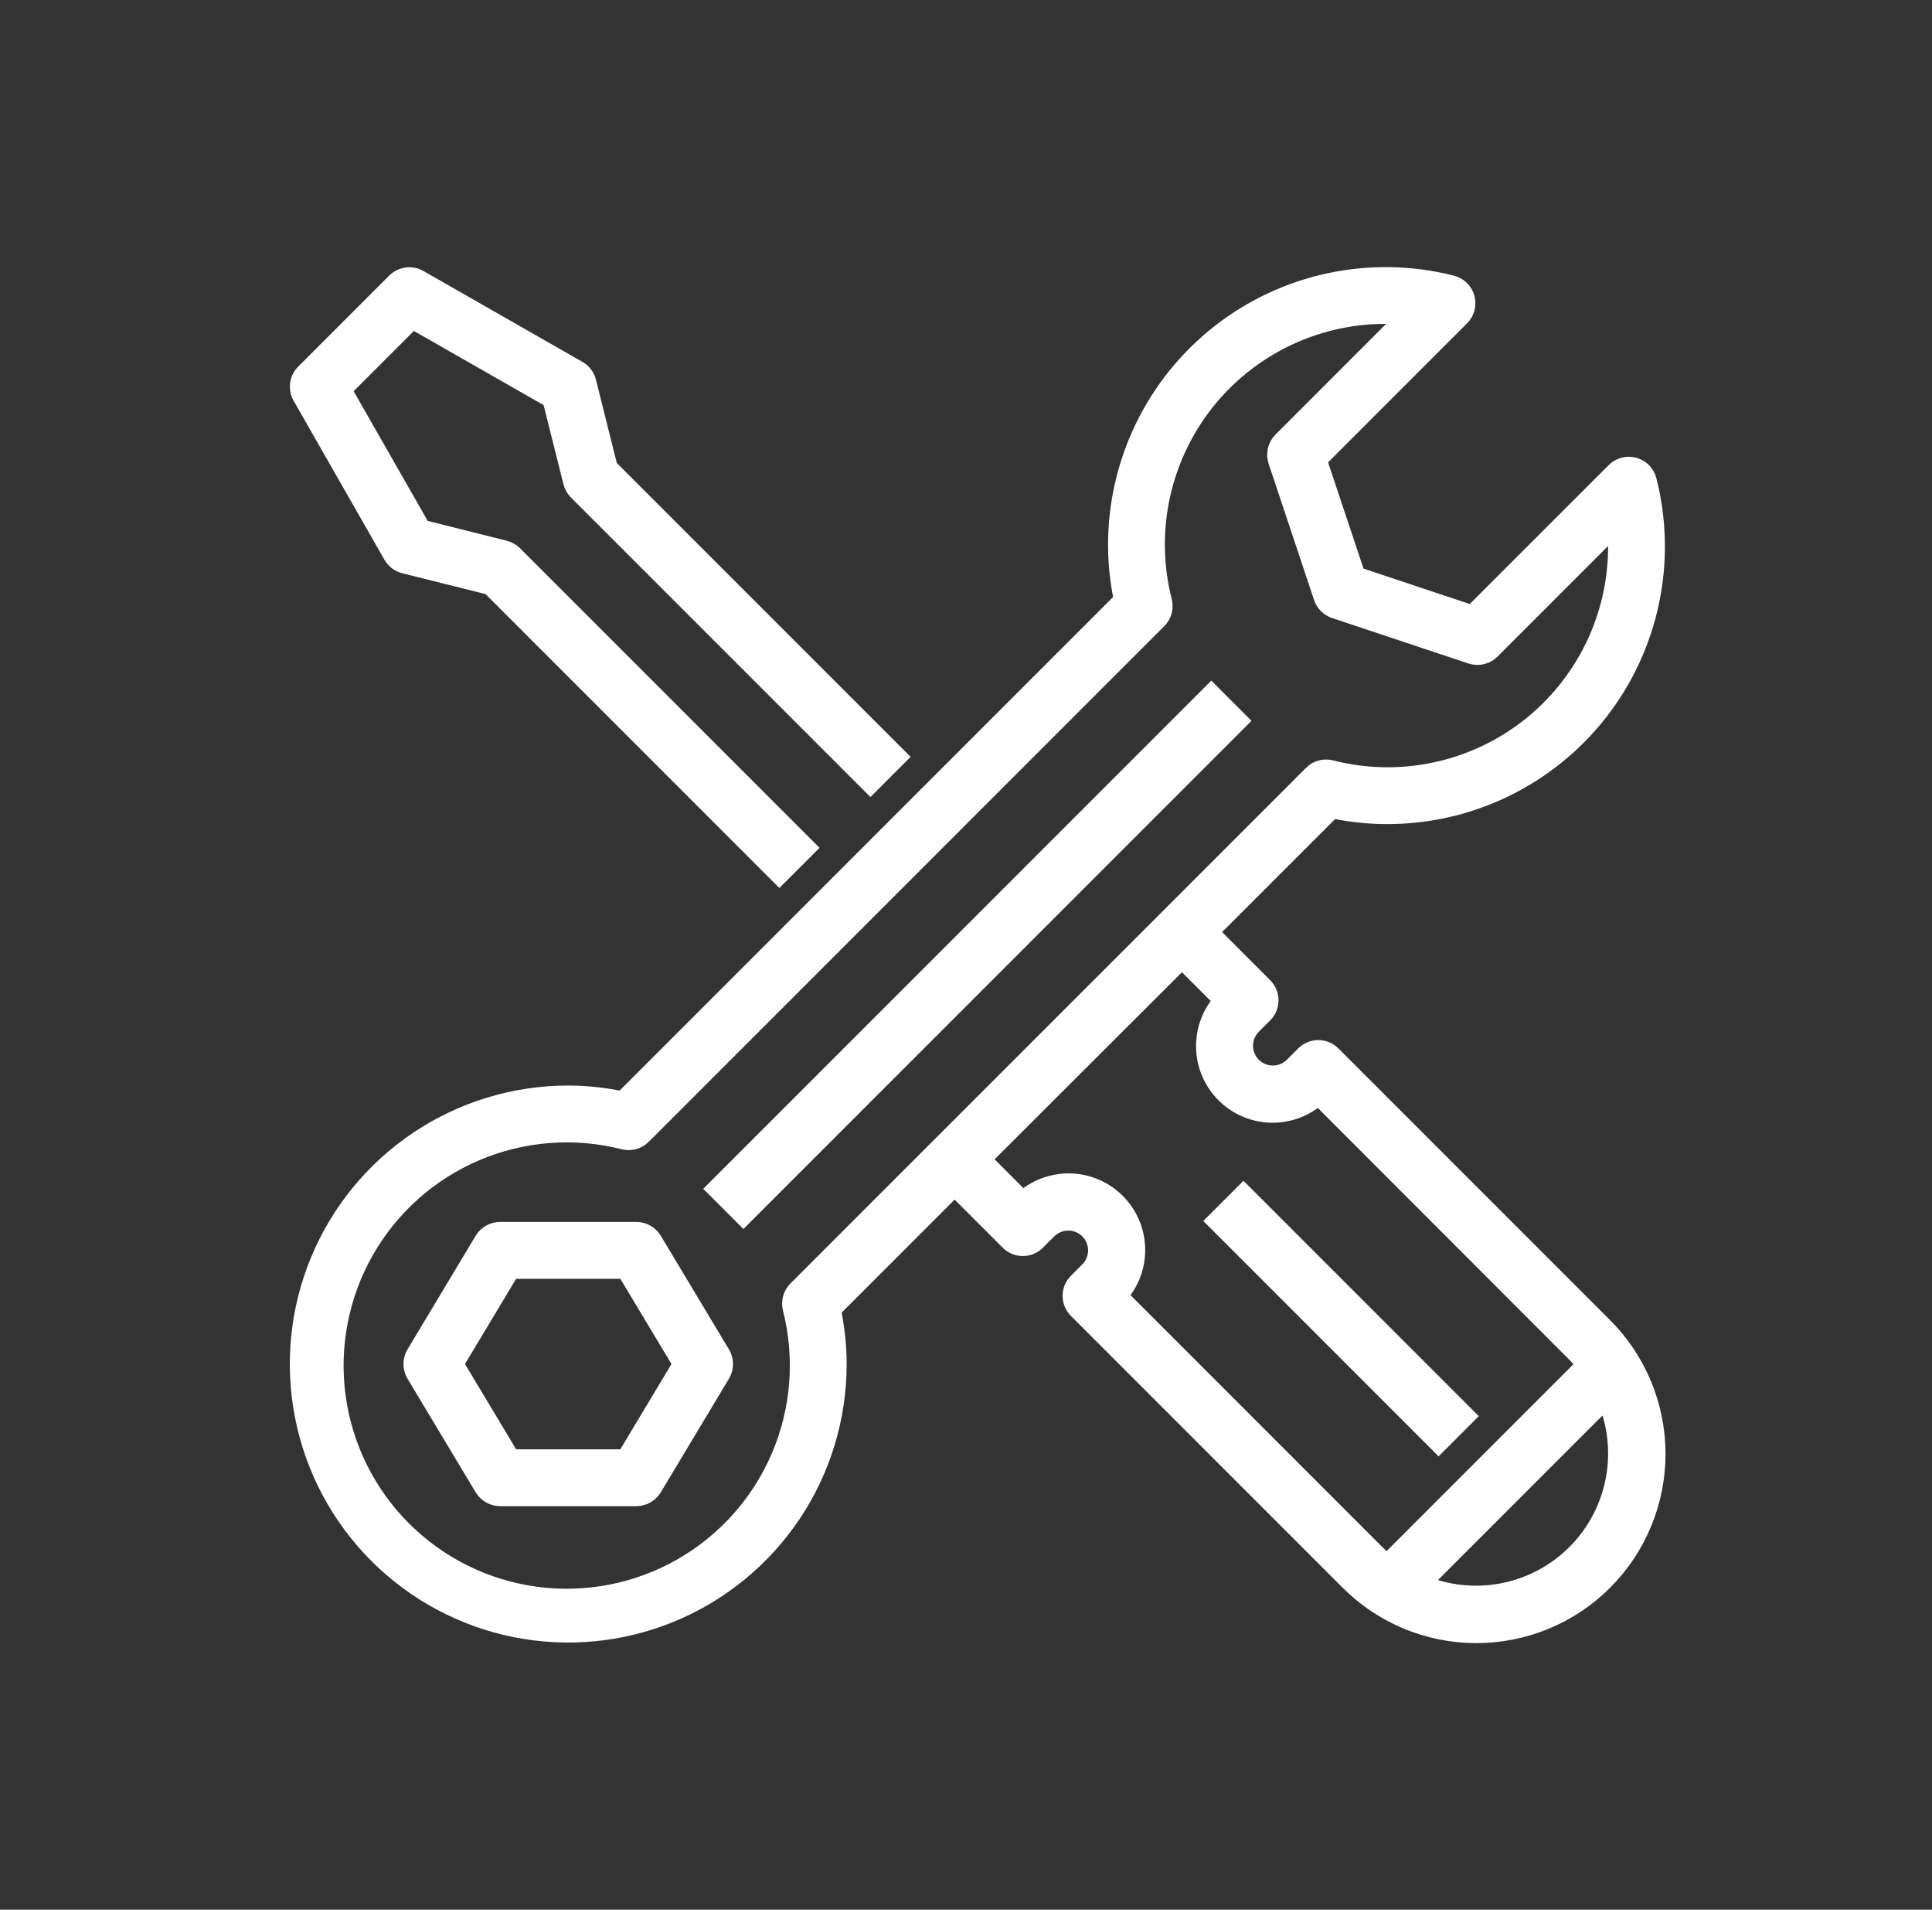 <svg xmlns="http://www.w3.org/2000/svg" fill="none" viewBox="0 0 85 84" height="84" width="85">
<rect x="0" y="0" width="85" height="84" fill="#333333" stroke="none"/>
<path stroke-width="0.5" stroke="white" fill="white" d="M13.132 17.499L17.132 24.499C17.198 24.616 17.288 24.719 17.396 24.8C17.503 24.881 17.626 24.94 17.757 24.973L21.489 25.906L34.289 38.706L35.703 37.292L22.703 24.292C22.575 24.164 22.414 24.073 22.239 24.029L18.653 23.129L15.247 17.166L18.167 14.246L24.133 17.655L25.033 21.241C25.076 21.417 25.168 21.578 25.296 21.706L38.296 34.706L39.71 33.292L26.91 20.492L25.977 16.762C25.944 16.631 25.885 16.508 25.804 16.401C25.722 16.293 25.62 16.203 25.503 16.136L18.503 12.136C18.313 12.028 18.092 11.985 17.875 12.014C17.659 12.044 17.458 12.143 17.303 12.297L13.303 16.297C13.146 16.451 13.045 16.652 13.014 16.869C12.983 17.087 13.024 17.308 13.132 17.499Z"></path>
<path stroke-width="0.5" stroke="white" fill="white" d="M53.293 30.291L31.293 52.292L32.707 53.706L54.707 31.706L53.293 30.291Z"></path>
<path stroke-width="0.5" stroke="white" fill="white" d="M28.857 54.484C28.768 54.336 28.642 54.214 28.492 54.129C28.342 54.044 28.172 53.999 28 53.999H22C21.827 53.999 21.658 54.044 21.508 54.129C21.358 54.214 21.232 54.336 21.143 54.484L18.143 59.484C18.049 59.64 18 59.818 18 59.999C18 60.181 18.049 60.358 18.143 60.514L21.143 65.514C21.232 65.662 21.358 65.784 21.508 65.869C21.658 65.954 21.827 65.999 22 65.999H28C28.172 65.999 28.342 65.954 28.492 65.869C28.642 65.784 28.768 65.662 28.857 65.514L31.857 60.514C31.95 60.358 32 60.181 32 59.999C32 59.818 31.95 59.64 31.857 59.484L28.857 54.484ZM27.434 63.999H22.566L20.166 59.999L22.566 55.999H27.434L29.834 59.999L27.434 63.999Z"></path>
<path stroke-width="0.5" stroke="white" fill="white" d="M61 35.999C62.824 36.005 64.626 35.594 66.267 34.797C67.908 33.999 69.344 32.837 70.467 31.399C71.59 29.961 72.368 28.285 72.743 26.5C73.119 24.715 73.081 22.867 72.632 21.099C72.589 20.927 72.502 20.77 72.378 20.643C72.255 20.516 72.1 20.425 71.929 20.377C71.759 20.33 71.579 20.329 71.408 20.373C71.236 20.419 71.08 20.508 70.955 20.633L64.73 26.854L59.791 25.208L58.144 20.27L64.369 14.044C64.494 13.919 64.584 13.762 64.629 13.591C64.674 13.419 64.672 13.239 64.625 13.068C64.577 12.897 64.485 12.742 64.357 12.619C64.23 12.496 64.072 12.408 63.9 12.366C62.132 11.918 60.284 11.881 58.499 12.256C56.714 12.632 55.039 13.411 53.601 14.534C52.163 15.656 51.001 17.093 50.204 18.733C49.406 20.374 48.995 22.175 49 23.999C49.002 24.786 49.084 25.571 49.243 26.342L27.343 48.242C26.572 48.083 25.787 48.002 25 47.999C22.627 47.999 20.307 48.703 18.333 50.022C16.36 51.34 14.822 53.214 13.914 55.407C13.005 57.6 12.768 60.013 13.231 62.34C13.694 64.668 14.836 66.806 16.515 68.484C18.193 70.163 20.331 71.305 22.659 71.769C24.987 72.232 27.399 71.994 29.592 71.086C31.785 70.177 33.659 68.639 34.978 66.666C36.296 64.693 37 62.373 37 59.999C36.998 59.212 36.916 58.427 36.757 57.656L42 52.413L44.293 54.706C44.48 54.894 44.735 54.999 45 54.999C45.265 54.999 45.52 54.894 45.707 54.706L46.207 54.206C46.418 53.997 46.703 53.879 47 53.879C47.297 53.879 47.582 53.997 47.793 54.206C47.897 54.31 47.98 54.434 48.036 54.57C48.093 54.706 48.122 54.852 48.122 54.999C48.122 55.147 48.093 55.292 48.036 55.428C47.98 55.565 47.897 55.688 47.793 55.792L47.293 56.292C47.105 56.48 47 56.734 47 56.999C47 57.264 47.105 57.519 47.293 57.706L59.222 69.635C59.97 70.39 60.86 70.99 61.841 71.4C62.822 71.81 63.874 72.023 64.937 72.025C66 72.027 67.053 71.82 68.035 71.414C69.018 71.008 69.91 70.413 70.662 69.661C71.414 68.909 72.009 68.017 72.415 67.034C72.821 66.052 73.028 64.999 73.026 63.936C73.023 62.873 72.811 61.821 72.401 60.84C71.991 59.859 71.391 58.969 70.636 58.221L58.707 46.292C58.52 46.105 58.265 45.999 58 45.999C57.735 45.999 57.48 46.105 57.293 46.292L56.793 46.792C56.582 47.002 56.297 47.119 56 47.119C55.703 47.119 55.418 47.002 55.207 46.792C55.103 46.688 55.02 46.565 54.964 46.428C54.907 46.292 54.878 46.147 54.878 45.999C54.878 45.852 54.907 45.706 54.964 45.57C55.02 45.434 55.103 45.31 55.207 45.206L55.707 44.706C55.895 44.519 56 44.264 56 43.999C56 43.734 55.895 43.48 55.707 43.292L53.414 40.999L58.657 35.756C59.428 35.915 60.213 35.997 61 35.999ZM64.929 69.999C64.203 69.998 63.482 69.867 62.802 69.611L70.612 61.801C70.957 62.719 71.075 63.707 70.954 64.681C70.833 65.654 70.478 66.584 69.92 67.39C69.361 68.196 68.615 68.855 67.746 69.309C66.876 69.763 65.91 70 64.929 69.999ZM53.6 44.009C53.099 44.608 52.84 45.372 52.874 46.152C52.909 46.932 53.234 47.671 53.787 48.222C54.339 48.774 55.078 49.099 55.858 49.132C56.638 49.166 57.402 48.905 58 48.403L69.222 59.635C69.344 59.757 69.458 59.886 69.568 60.017L61.018 68.567C60.887 68.457 60.758 68.343 60.636 68.221L49.405 56.989C49.907 56.391 50.166 55.626 50.131 54.846C50.096 54.066 49.771 53.328 49.218 52.776C48.666 52.224 47.927 51.9 47.147 51.866C46.367 51.833 45.603 52.093 45.005 52.595L43.405 50.995L52 42.413L53.6 44.009ZM57.638 33.951L34.953 56.632C34.831 56.754 34.742 56.906 34.696 57.072C34.65 57.239 34.647 57.414 34.689 57.582C35.233 59.719 35.06 61.976 34.197 64.005C33.334 66.035 31.829 67.725 29.912 68.816C27.995 69.906 25.774 70.337 23.588 70.043C21.402 69.748 19.374 68.744 17.815 67.184C16.255 65.625 15.251 63.597 14.957 61.411C14.662 59.226 15.093 57.004 16.184 55.087C17.274 53.17 18.964 51.665 20.994 50.802C23.023 49.939 25.28 49.766 27.417 50.31C27.585 50.351 27.76 50.349 27.927 50.302C28.093 50.256 28.244 50.168 28.367 50.046L51.047 27.365C51.169 27.243 51.258 27.091 51.304 26.925C51.35 26.758 51.352 26.583 51.31 26.415C50.921 24.895 50.897 23.304 51.24 21.773C51.583 20.242 52.283 18.814 53.283 17.604C54.283 16.395 55.555 15.44 56.995 14.816C58.435 14.192 60.002 13.918 61.568 14.015L56.293 19.292C56.162 19.423 56.069 19.589 56.027 19.769C55.984 19.95 55.992 20.139 56.051 20.315L58.051 26.315C58.1 26.462 58.183 26.596 58.293 26.706C58.403 26.816 58.537 26.898 58.684 26.947L64.684 28.947C64.86 29.006 65.049 29.014 65.23 28.972C65.41 28.929 65.576 28.837 65.707 28.706L70.982 23.431C70.994 23.622 71 23.811 71 23.999C71.008 25.52 70.667 27.023 70.003 28.391C69.339 29.76 68.371 30.958 67.172 31.894C65.972 32.83 64.575 33.478 63.086 33.789C61.597 34.1 60.056 34.066 58.583 33.688C58.415 33.646 58.24 33.648 58.073 33.694C57.907 33.74 57.755 33.829 57.633 33.951H57.638Z"></path>
<path stroke-width="0.5" stroke="white" fill="white" d="M54.707 52.292L53.293 53.706L63.293 63.706L64.707 62.292L54.707 52.292Z"></path>
</svg>
